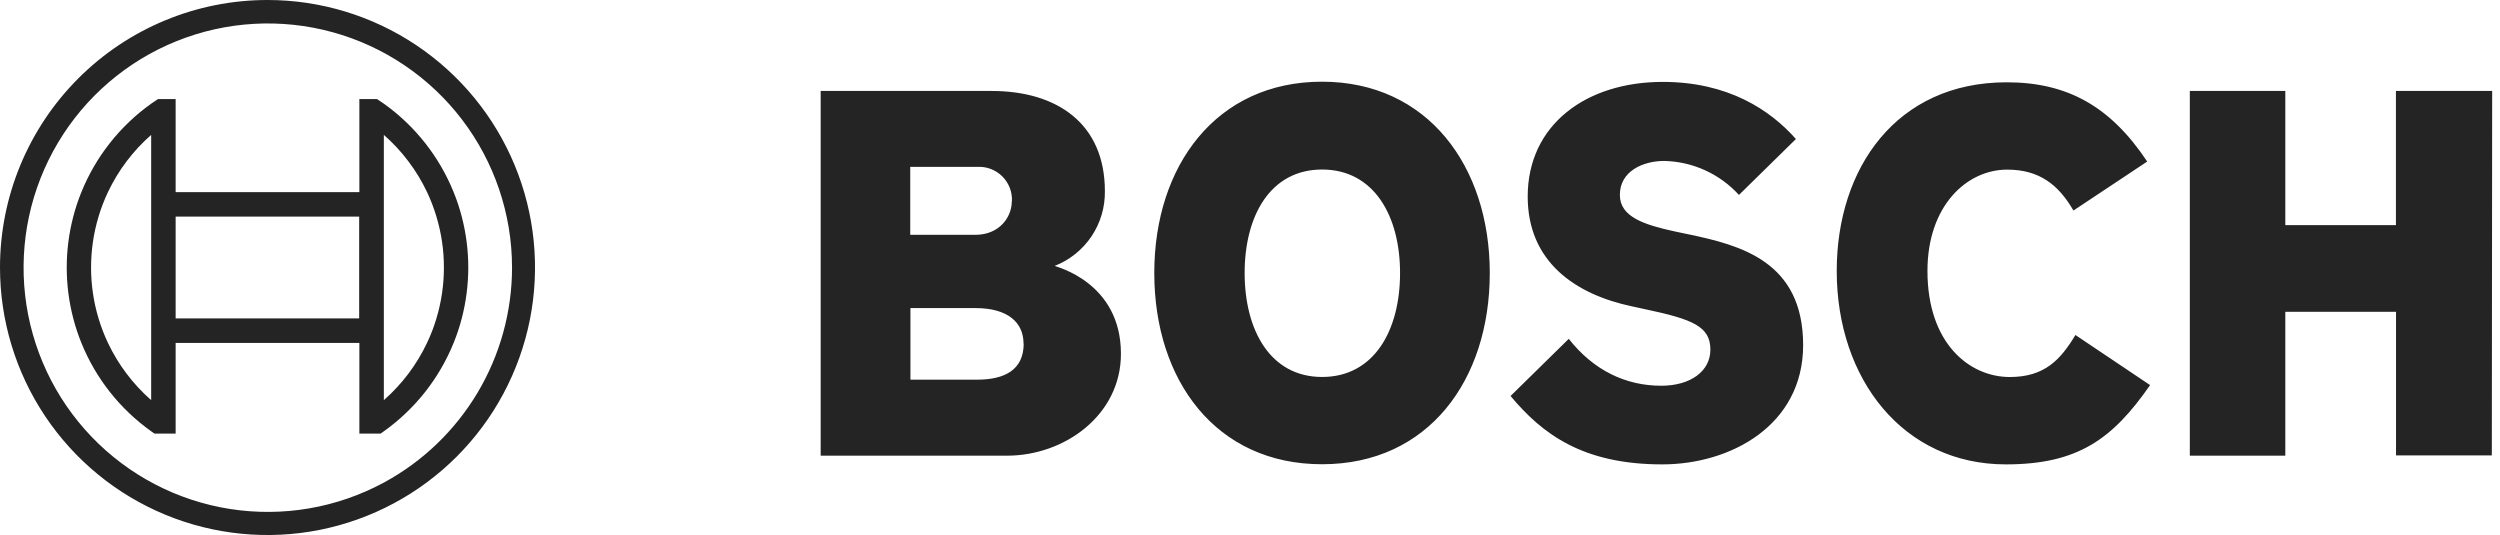 <svg xmlns="http://www.w3.org/2000/svg" width="257" height="55" viewBox="0 0 257 55" fill="none"><path d="M27.5 0C32.939 0 38.256 1.613 42.778 4.635C47.3 7.656 50.825 11.951 52.907 16.976C54.988 22.001 55.533 27.53 54.472 32.865C53.41 38.2 50.791 43.099 46.945 46.945C43.099 50.791 38.2 53.41 32.865 54.472C27.53 55.533 22.001 54.988 16.976 52.907C11.951 50.825 7.656 47.3 4.635 42.778C1.613 38.256 0 32.939 0 27.5C0 20.206 2.897 13.212 8.055 8.055C13.212 2.897 20.206 0 27.5 0ZM52.638 27.5C52.634 22.003 50.826 16.66 47.493 12.29C44.159 7.92 39.483 4.764 34.183 3.308C28.883 1.852 23.252 2.175 18.153 4.228C13.054 6.281 8.77 9.951 5.958 14.673C3.146 19.396 1.962 24.911 2.586 30.372C3.211 35.833 5.611 40.938 9.417 44.903C13.223 48.869 18.225 51.476 23.656 52.324C29.087 53.172 34.645 52.215 39.48 49.599C43.459 47.441 46.782 44.249 49.098 40.359C51.414 36.47 52.637 32.027 52.638 27.5Z" fill="#242424"></path><path d="M39.459 10.658C42.666 12.944 45.154 16.098 46.632 19.748C46.967 20.569 47.246 21.411 47.468 22.269C48.363 25.699 48.363 29.301 47.468 32.732C47.246 33.59 46.967 34.432 46.632 35.253C45.154 38.901 42.665 42.053 39.459 44.337L39.121 44.573H36.943V35.253H18.056V44.573H15.879C15.761 44.496 15.648 44.414 15.54 44.337C12.333 42.054 9.844 38.902 8.367 35.253C8.033 34.432 7.754 33.59 7.532 32.732C6.637 29.301 6.637 25.699 7.532 22.269C7.754 21.411 8.033 20.569 8.367 19.748C9.846 16.098 12.334 12.944 15.54 10.658C15.773 10.494 16.009 10.335 16.248 10.181H18.056V19.748H36.943V10.181H38.752C38.994 10.335 39.23 10.494 39.459 10.658ZM11.098 35.253C12.162 37.496 13.674 39.498 15.54 41.135V13.866C13.674 15.502 12.162 17.504 11.098 19.748C10.712 20.562 10.388 21.405 10.13 22.269C9.105 25.681 9.105 29.319 10.13 32.732C10.388 33.595 10.712 34.438 11.098 35.253ZM45.633 27.5C45.636 25.728 45.377 23.965 44.865 22.269C44.608 21.405 44.286 20.562 43.901 19.748C42.836 17.505 41.324 15.504 39.459 13.866V41.135C41.324 39.498 42.834 37.496 43.896 35.253C44.285 34.439 44.608 33.596 44.865 32.732C45.376 31.035 45.635 29.272 45.633 27.5ZM36.923 32.732V22.269H18.056V32.732H36.923Z" fill="#242424"></path><path fill-rule="evenodd" clip-rule="evenodd" d="M115.232 36.375C115.232 42.693 109.411 46.843 103.534 46.843H84.365V9.351H101.94C108.694 9.351 113.582 12.728 113.582 19.65C113.607 21.304 113.126 22.927 112.204 24.3C111.282 25.674 109.962 26.733 108.422 27.336C108.422 27.392 115.232 28.945 115.232 36.364M104.026 20.706C104.051 20.23 103.976 19.754 103.804 19.309C103.632 18.864 103.368 18.461 103.029 18.125C102.691 17.79 102.285 17.53 101.838 17.363C101.392 17.195 100.915 17.125 100.439 17.155H93.573V24.139H100.275C102.693 24.139 104.01 22.366 104.01 20.706M105.22 35.324C105.22 33.167 103.626 31.671 100.275 31.671H93.593V39.029H100.459C103.257 39.029 105.235 38.035 105.235 35.319M153.149 28.064C153.149 39.085 146.831 47.724 135.907 47.724C124.982 47.724 118.66 39.085 118.66 28.064C118.66 17.042 125.029 8.398 135.901 8.398C146.774 8.398 153.149 17.109 153.149 28.064ZM143.926 28.064C143.926 22.192 141.241 17.427 135.912 17.427C130.583 17.427 127.949 22.192 127.949 28.064C127.949 33.936 130.583 38.752 135.912 38.752C141.241 38.752 143.926 33.992 143.926 28.064ZM185.363 35.483C185.357 43.743 177.887 47.739 170.882 47.739C162.756 47.739 158.585 44.665 155.285 40.709L161.27 34.832C163.796 38.05 167.096 39.654 170.775 39.654C173.793 39.654 175.827 38.158 175.827 35.944C175.827 33.562 174.028 32.824 169.125 31.789L167.808 31.502C161.9 30.262 157.048 26.89 157.048 20.204C157.048 12.835 163.033 8.419 170.939 8.419C177.641 8.419 181.981 11.303 184.62 14.291L178.763 20.04C177.786 18.966 176.601 18.103 175.279 17.502C173.958 16.901 172.528 16.576 171.077 16.545C168.935 16.545 166.522 17.57 166.522 20.04C166.522 22.31 169.038 23.114 172.23 23.806L173.552 24.082C178.901 25.205 185.363 26.849 185.363 35.488M221.03 39.587C217.182 45.126 213.611 47.739 206.196 47.739C195.651 47.739 188.816 38.978 188.816 27.849C188.816 17.268 194.965 8.46 206.283 8.46C212.488 8.46 216.936 10.899 220.733 16.607L213.149 21.643C211.612 18.984 209.634 17.437 206.34 17.437C202.169 17.437 198.142 21.167 198.142 27.849C198.142 35.335 202.481 38.757 206.601 38.757C210.188 38.757 211.817 36.984 213.354 34.438L220.989 39.562M256.159 46.817H246.311V32.055H234.931V46.843H225.114V9.351H234.931V23.145H246.301V9.351H256.195L256.159 46.817Z" fill="#242424"></path></svg>